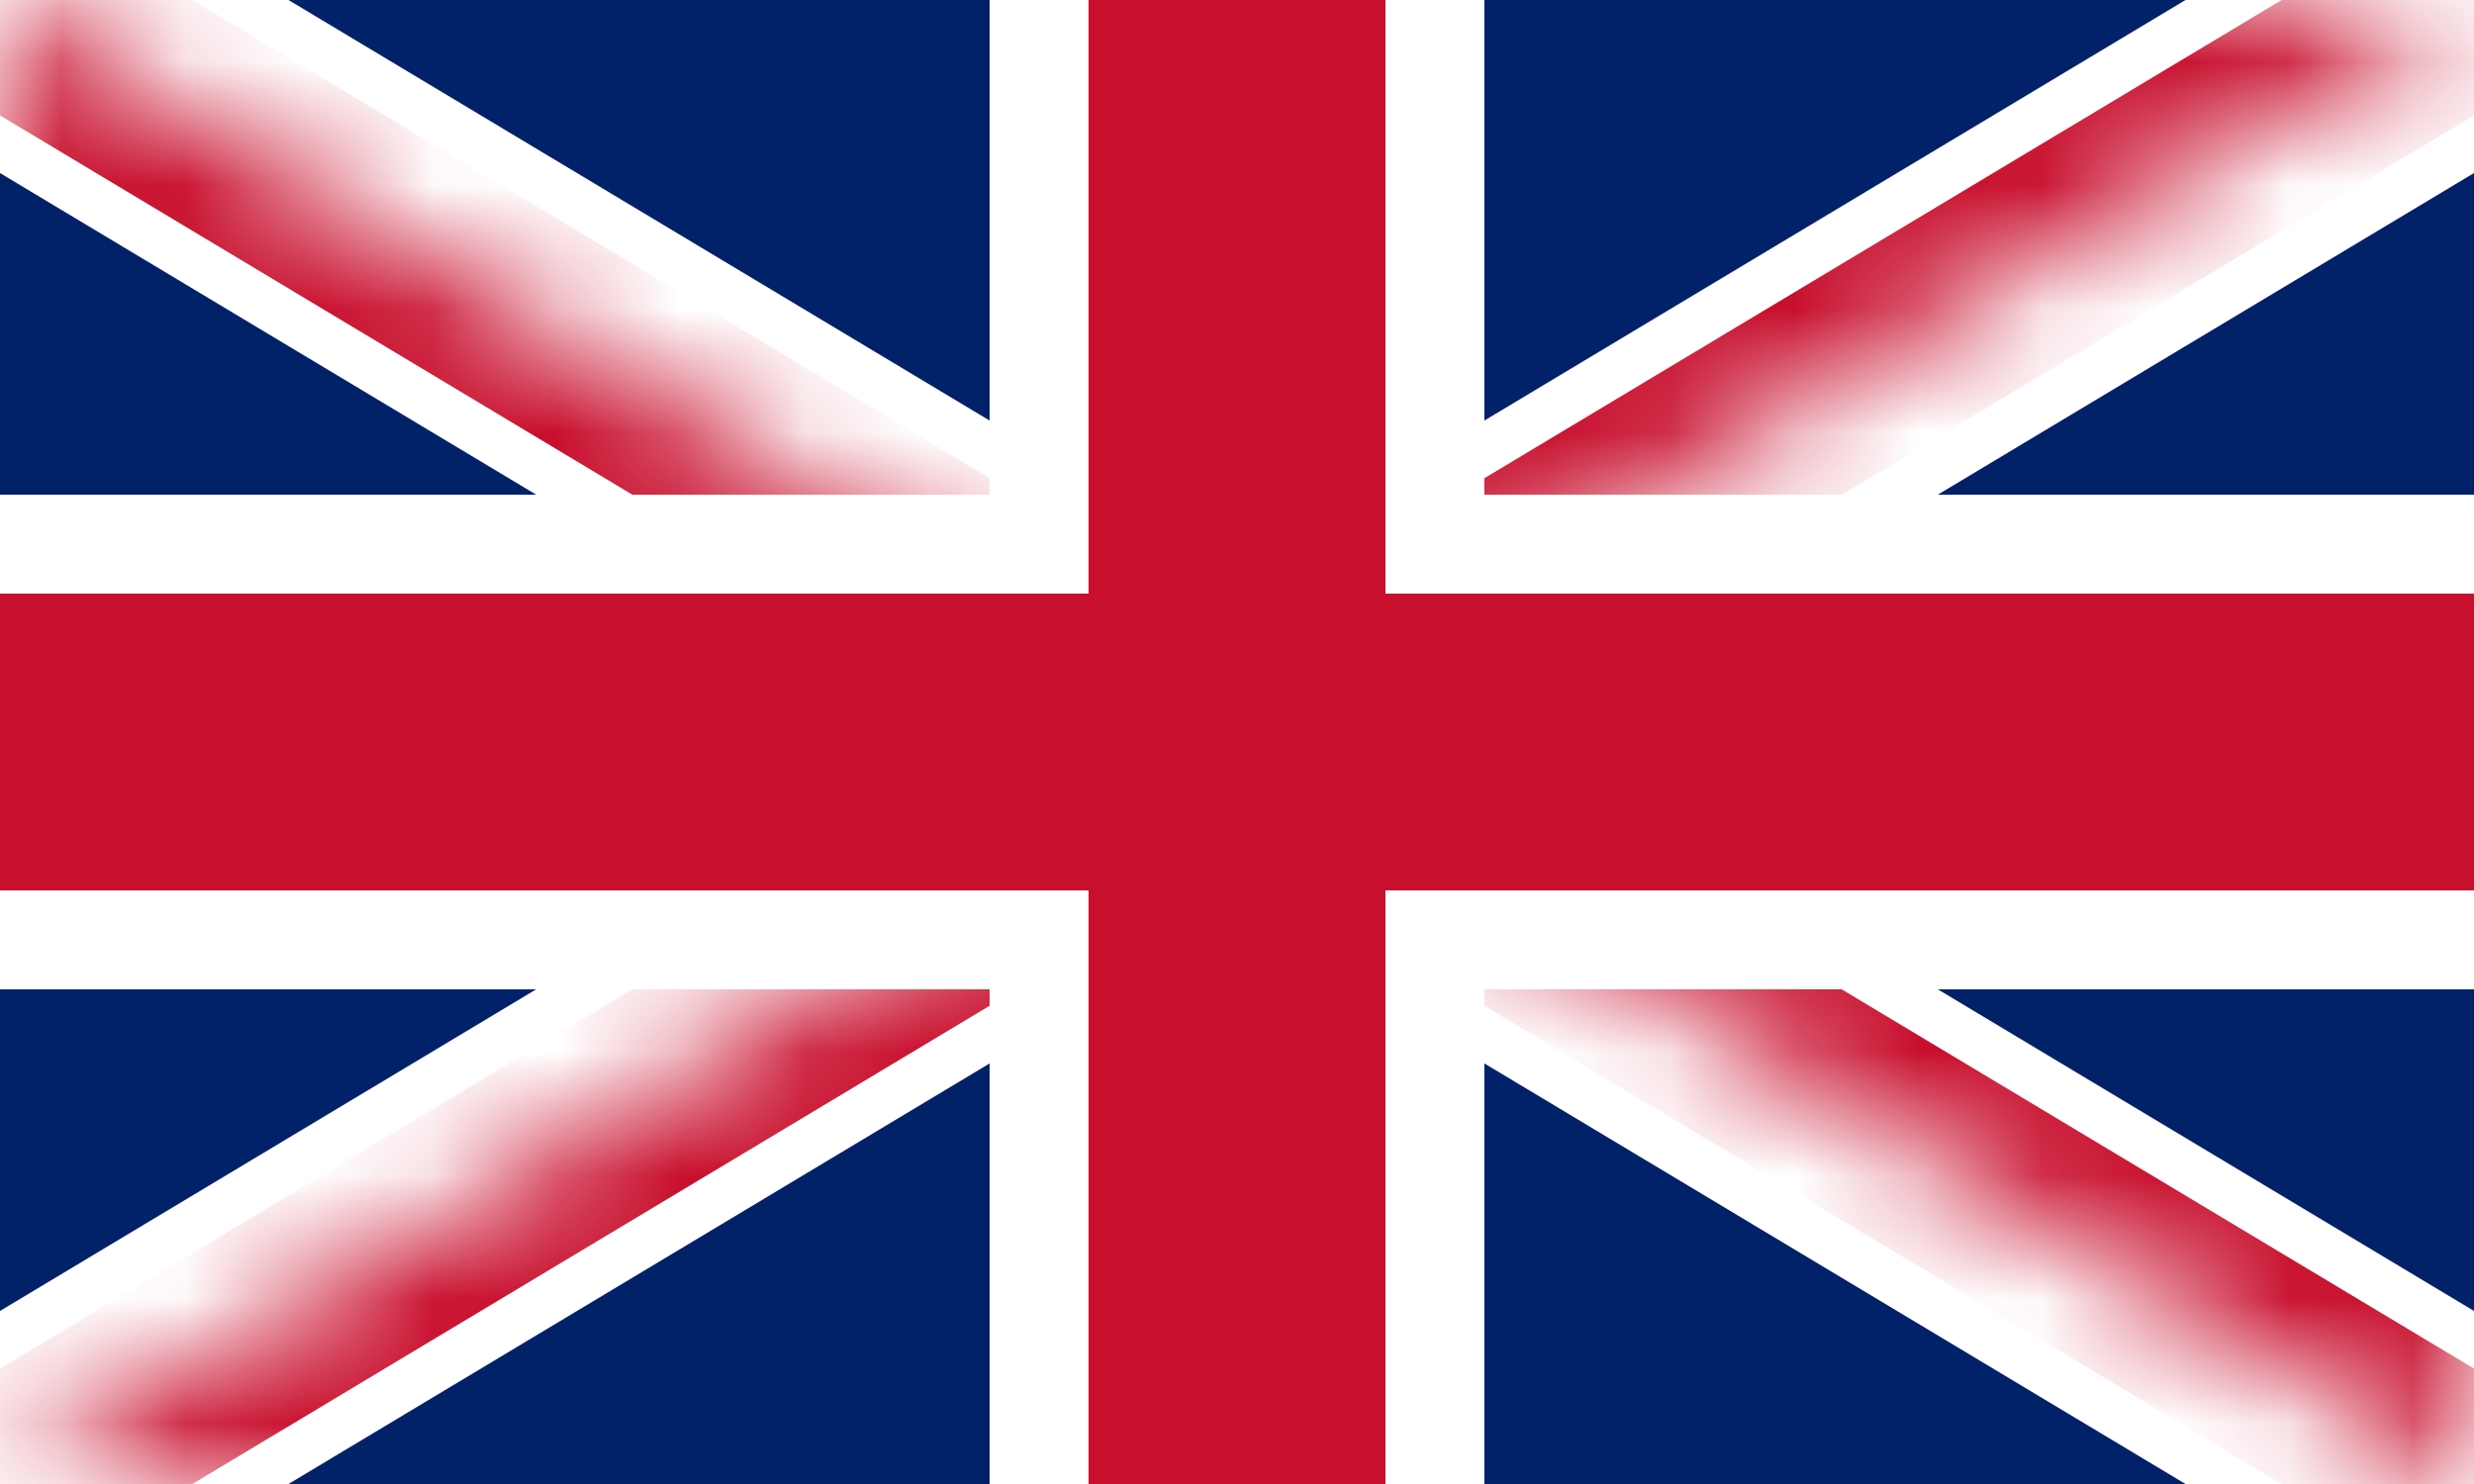 <svg width="20" height="12" viewBox="0 0 20 12" fill="none" xmlns="http://www.w3.org/2000/svg">
<rect x="0" y="0" width="20" height="12" fill="#808080" stroke="none"/>
<g clip-path="url(#clip0_257_565)">
<path d="M0 0V12H20V0H0Z" fill="#012169"/>
<path d="M0 0L20 12ZM20 0L0 12Z" fill="black"/>
<path d="M0 0L20 12M20 0L0 12" stroke="white" stroke-width="2.4"/>
<mask id="mask0_257_565" style="mask-type:luminance" maskUnits="userSpaceOnUse" x="0" y="0" width="20" height="12">
<path d="M10 6H20V12L10 6ZM10 6V12H0L10 6ZM10 6H0V0L10 6ZM10 6V0H20L10 6Z" fill="white"/>
</mask>
<g mask="url(#mask0_257_565)">
<path d="M0 0L20 12ZM20 0L0 12Z" fill="black"/>
<path d="M0 0L20 12M20 0L0 12" stroke="#C8102E" stroke-width="1.6"/>
</g>
<path d="M-0.4 4.4H8.4V-0.4H11.6V4.4H20.4V7.6H11.6V12.4H8.4V7.6H-0.4V4.4Z" fill="#C8102E" stroke="white" stroke-width="0.8"/>
</g>
<defs>
<clipPath id="clip0_257_565">
<rect width="20" height="12" fill="white"/>
</clipPath>
</defs>
</svg>
